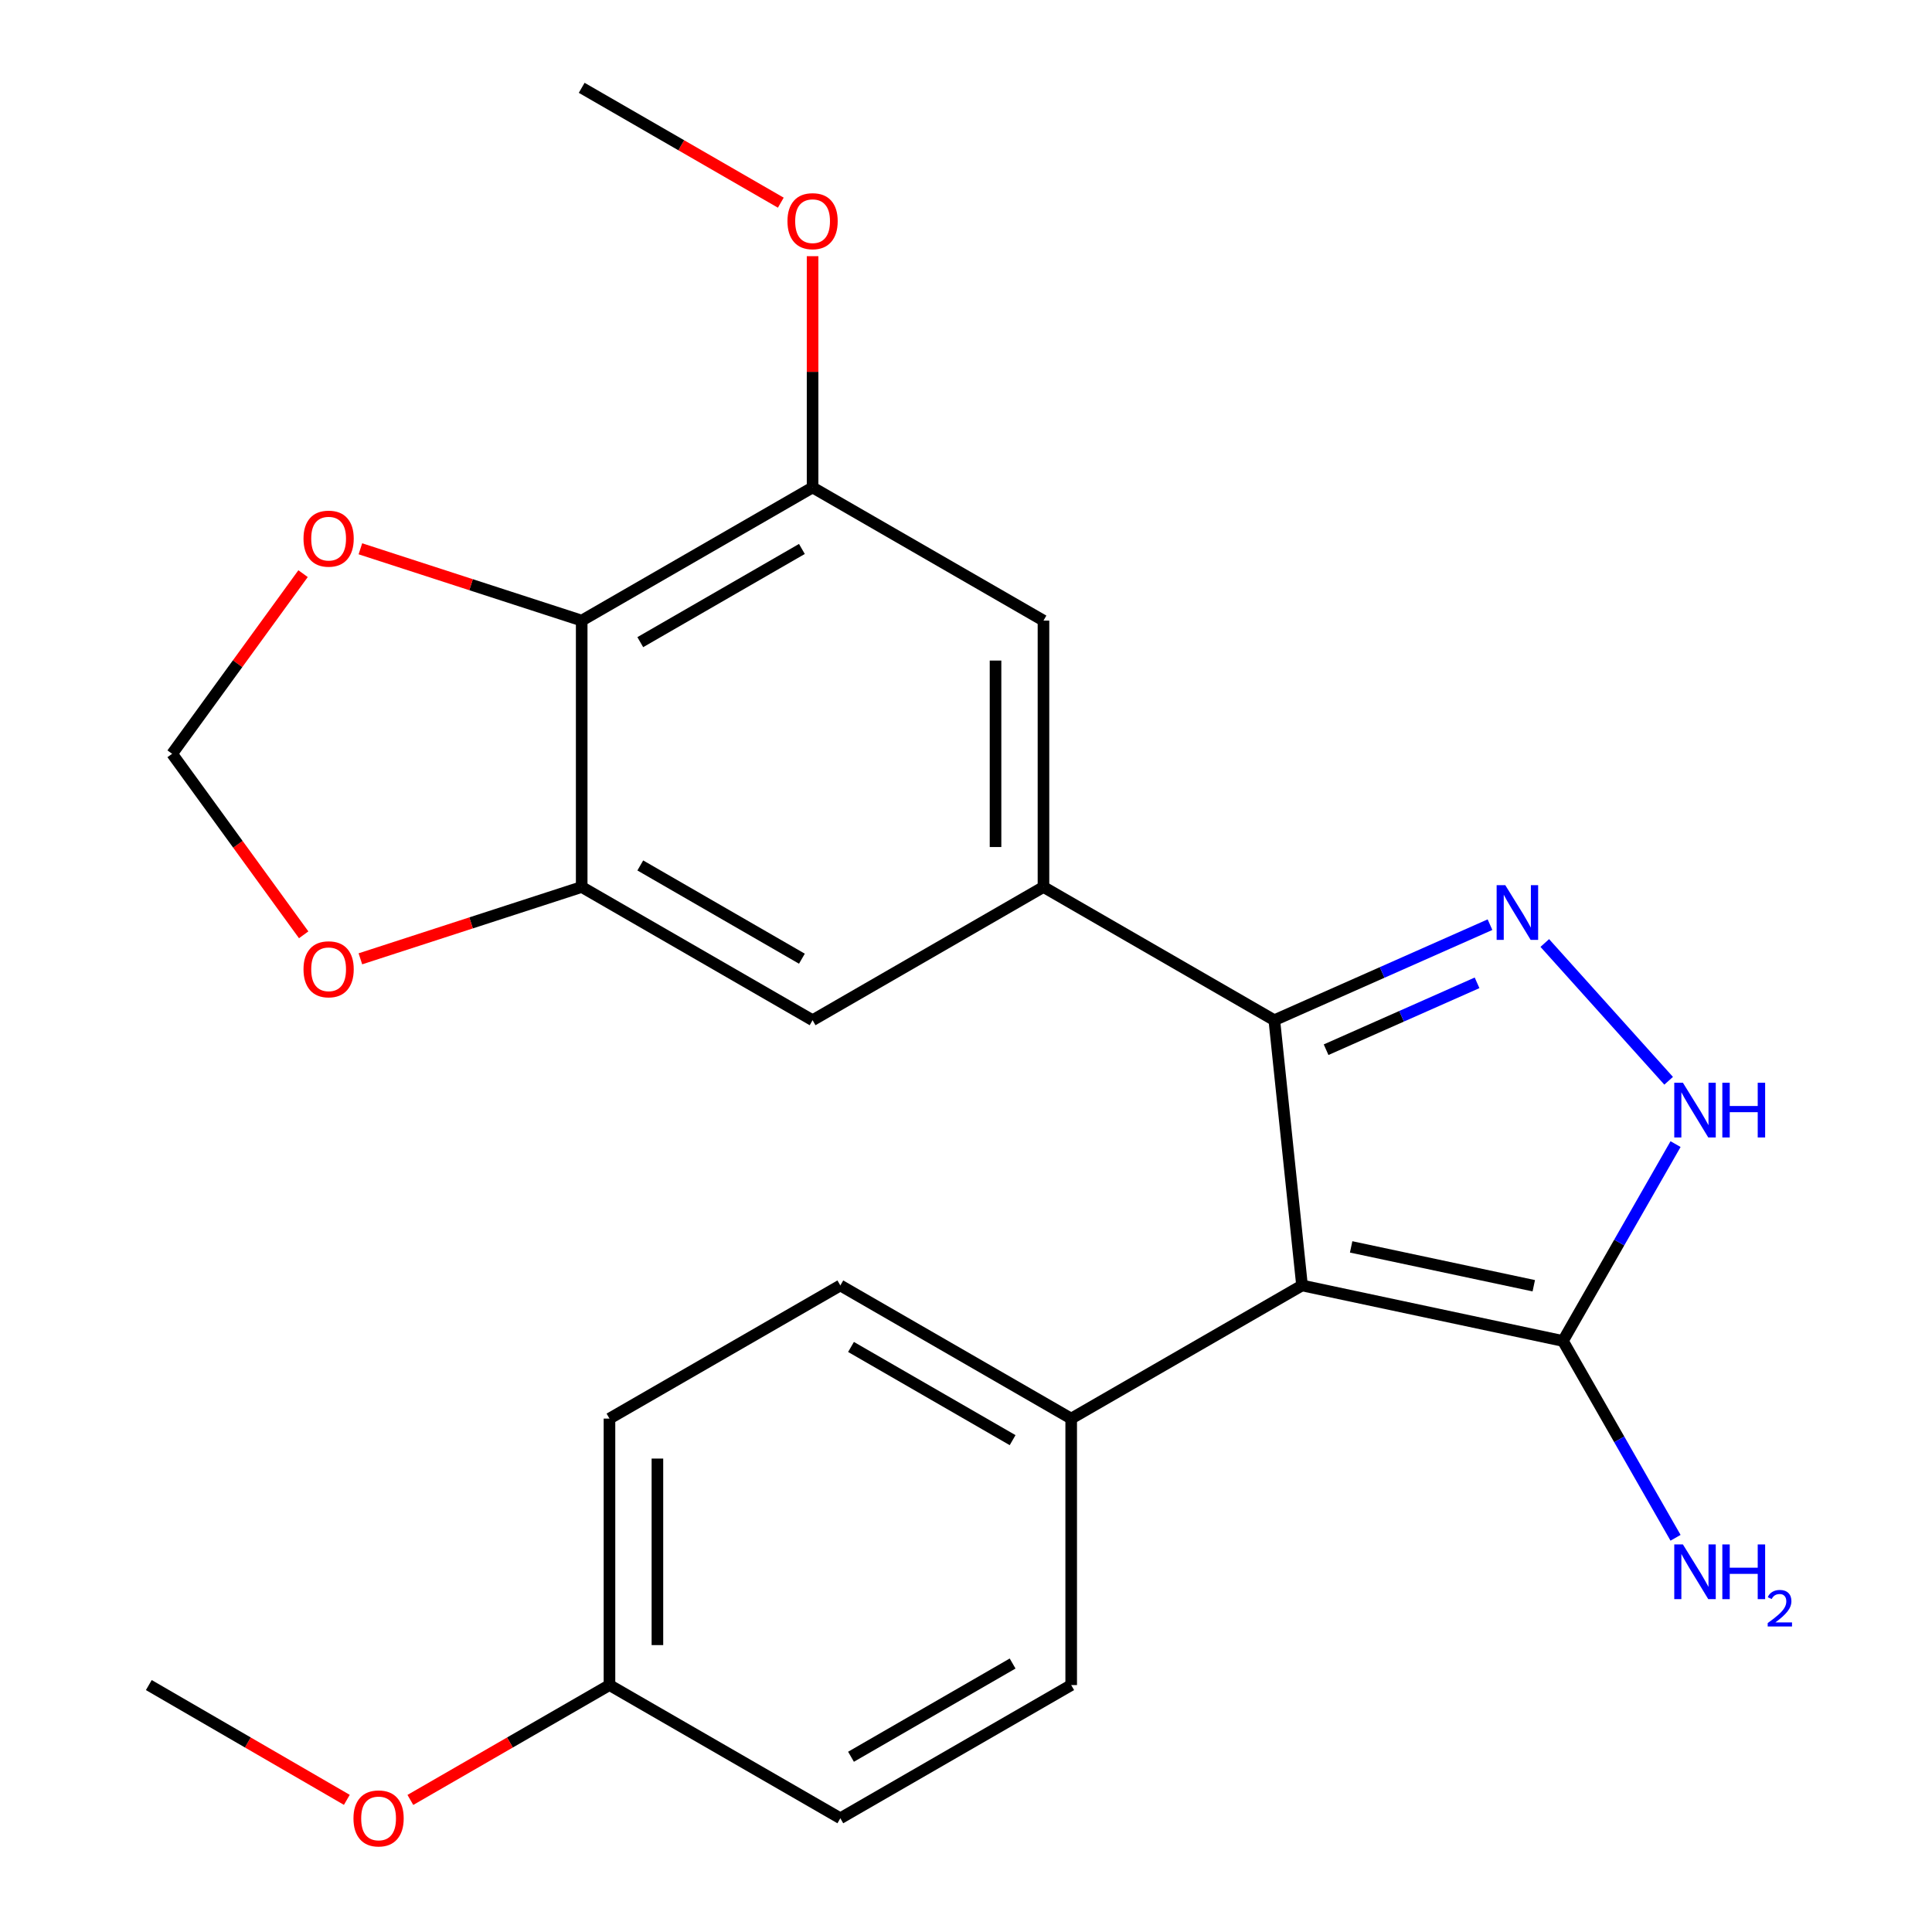 <?xml version='1.0' encoding='iso-8859-1'?>
<svg version='1.1' baseProfile='full'
              xmlns='http://www.w3.org/2000/svg'
                      xmlns:rdkit='http://www.rdkit.org/xml'
                      xmlns:xlink='http://www.w3.org/1999/xlink'
                  xml:space='preserve'
width='1000px' height='1000px' viewBox='0 0 1000 1000'>
<!-- END OF HEADER -->
<rect style='opacity:1.0;fill:#FFFFFF;stroke:none' width='1000' height='1000' x='0' y='0'> </rect>
<path class='bond-0' d='M 673.928,665.35 L 659.591,528.06' style='fill:none;fill-rule:evenodd;stroke:#000000;stroke-width:6px;stroke-linecap:butt;stroke-linejoin:miter;stroke-opacity:1' />
<path class='bond-2' d='M 673.928,665.35 L 808.972,694.079' style='fill:none;fill-rule:evenodd;stroke:#000000;stroke-width:6px;stroke-linecap:butt;stroke-linejoin:miter;stroke-opacity:1' />
<path class='bond-2' d='M 699.348,645.388 L 793.879,665.499' style='fill:none;fill-rule:evenodd;stroke:#000000;stroke-width:6px;stroke-linecap:butt;stroke-linejoin:miter;stroke-opacity:1' />
<path class='bond-10' d='M 673.928,665.35 L 554.449,734.264' style='fill:none;fill-rule:evenodd;stroke:#000000;stroke-width:6px;stroke-linecap:butt;stroke-linejoin:miter;stroke-opacity:1' />
<path class='bond-1' d='M 659.591,528.06 L 715.405,503.333' style='fill:none;fill-rule:evenodd;stroke:#000000;stroke-width:6px;stroke-linecap:butt;stroke-linejoin:miter;stroke-opacity:1' />
<path class='bond-1' d='M 715.405,503.333 L 771.219,478.607' style='fill:none;fill-rule:evenodd;stroke:#0000FF;stroke-width:6px;stroke-linecap:butt;stroke-linejoin:miter;stroke-opacity:1' />
<path class='bond-1' d='M 686.386,543.329 L 725.456,526.02' style='fill:none;fill-rule:evenodd;stroke:#000000;stroke-width:6px;stroke-linecap:butt;stroke-linejoin:miter;stroke-opacity:1' />
<path class='bond-1' d='M 725.456,526.02 L 764.525,508.712' style='fill:none;fill-rule:evenodd;stroke:#0000FF;stroke-width:6px;stroke-linecap:butt;stroke-linejoin:miter;stroke-opacity:1' />
<path class='bond-4' d='M 659.591,528.06 L 540.098,459.104' style='fill:none;fill-rule:evenodd;stroke:#000000;stroke-width:6px;stroke-linecap:butt;stroke-linejoin:miter;stroke-opacity:1' />
<path class='bond-24' d='M 799.576,488.095 L 863.687,559.405' style='fill:none;fill-rule:evenodd;stroke:#0000FF;stroke-width:6px;stroke-linecap:butt;stroke-linejoin:miter;stroke-opacity:1' />
<path class='bond-3' d='M 808.972,694.079 L 838.118,643.133' style='fill:none;fill-rule:evenodd;stroke:#000000;stroke-width:6px;stroke-linecap:butt;stroke-linejoin:miter;stroke-opacity:1' />
<path class='bond-3' d='M 838.118,643.133 L 867.264,592.187' style='fill:none;fill-rule:evenodd;stroke:#0000FF;stroke-width:6px;stroke-linecap:butt;stroke-linejoin:miter;stroke-opacity:1' />
<path class='bond-14' d='M 808.972,694.079 L 838.118,745.018' style='fill:none;fill-rule:evenodd;stroke:#000000;stroke-width:6px;stroke-linecap:butt;stroke-linejoin:miter;stroke-opacity:1' />
<path class='bond-14' d='M 838.118,745.018 L 867.263,795.957' style='fill:none;fill-rule:evenodd;stroke:#0000FF;stroke-width:6px;stroke-linecap:butt;stroke-linejoin:miter;stroke-opacity:1' />
<path class='bond-8' d='M 540.098,459.104 L 420.591,528.06' style='fill:none;fill-rule:evenodd;stroke:#000000;stroke-width:6px;stroke-linecap:butt;stroke-linejoin:miter;stroke-opacity:1' />
<path class='bond-9' d='M 540.098,459.104 L 540.098,321.221' style='fill:none;fill-rule:evenodd;stroke:#000000;stroke-width:6px;stroke-linecap:butt;stroke-linejoin:miter;stroke-opacity:1' />
<path class='bond-9' d='M 515.284,438.422 L 515.284,341.903' style='fill:none;fill-rule:evenodd;stroke:#000000;stroke-width:6px;stroke-linecap:butt;stroke-linejoin:miter;stroke-opacity:1' />
<path class='bond-5' d='M 301.084,321.221 L 420.591,252.307' style='fill:none;fill-rule:evenodd;stroke:#000000;stroke-width:6px;stroke-linecap:butt;stroke-linejoin:miter;stroke-opacity:1' />
<path class='bond-5' d='M 331.406,332.38 L 415.061,284.14' style='fill:none;fill-rule:evenodd;stroke:#000000;stroke-width:6px;stroke-linecap:butt;stroke-linejoin:miter;stroke-opacity:1' />
<path class='bond-11' d='M 301.084,321.221 L 243.81,302.638' style='fill:none;fill-rule:evenodd;stroke:#000000;stroke-width:6px;stroke-linecap:butt;stroke-linejoin:miter;stroke-opacity:1' />
<path class='bond-11' d='M 243.81,302.638 L 186.537,284.055' style='fill:none;fill-rule:evenodd;stroke:#FF0000;stroke-width:6px;stroke-linecap:butt;stroke-linejoin:miter;stroke-opacity:1' />
<path class='bond-26' d='M 301.084,321.221 L 301.084,459.104' style='fill:none;fill-rule:evenodd;stroke:#000000;stroke-width:6px;stroke-linecap:butt;stroke-linejoin:miter;stroke-opacity:1' />
<path class='bond-6' d='M 301.084,459.104 L 420.591,528.06' style='fill:none;fill-rule:evenodd;stroke:#000000;stroke-width:6px;stroke-linecap:butt;stroke-linejoin:miter;stroke-opacity:1' />
<path class='bond-6' d='M 331.412,447.955 L 415.066,496.223' style='fill:none;fill-rule:evenodd;stroke:#000000;stroke-width:6px;stroke-linecap:butt;stroke-linejoin:miter;stroke-opacity:1' />
<path class='bond-12' d='M 301.084,459.104 L 243.81,477.693' style='fill:none;fill-rule:evenodd;stroke:#000000;stroke-width:6px;stroke-linecap:butt;stroke-linejoin:miter;stroke-opacity:1' />
<path class='bond-12' d='M 243.81,477.693 L 186.537,496.282' style='fill:none;fill-rule:evenodd;stroke:#FF0000;stroke-width:6px;stroke-linecap:butt;stroke-linejoin:miter;stroke-opacity:1' />
<path class='bond-7' d='M 420.591,252.307 L 540.098,321.221' style='fill:none;fill-rule:evenodd;stroke:#000000;stroke-width:6px;stroke-linecap:butt;stroke-linejoin:miter;stroke-opacity:1' />
<path class='bond-17' d='M 420.591,252.307 L 420.591,192.455' style='fill:none;fill-rule:evenodd;stroke:#000000;stroke-width:6px;stroke-linecap:butt;stroke-linejoin:miter;stroke-opacity:1' />
<path class='bond-17' d='M 420.591,192.455 L 420.591,132.604' style='fill:none;fill-rule:evenodd;stroke:#FF0000;stroke-width:6px;stroke-linecap:butt;stroke-linejoin:miter;stroke-opacity:1' />
<path class='bond-15' d='M 554.449,734.264 L 434.956,665.35' style='fill:none;fill-rule:evenodd;stroke:#000000;stroke-width:6px;stroke-linecap:butt;stroke-linejoin:miter;stroke-opacity:1' />
<path class='bond-15' d='M 524.128,745.422 L 440.483,697.183' style='fill:none;fill-rule:evenodd;stroke:#000000;stroke-width:6px;stroke-linecap:butt;stroke-linejoin:miter;stroke-opacity:1' />
<path class='bond-16' d='M 554.449,734.264 L 554.449,872.189' style='fill:none;fill-rule:evenodd;stroke:#000000;stroke-width:6px;stroke-linecap:butt;stroke-linejoin:miter;stroke-opacity:1' />
<path class='bond-27' d='M 156.862,296.924 L 122.976,343.543' style='fill:none;fill-rule:evenodd;stroke:#FF0000;stroke-width:6px;stroke-linecap:butt;stroke-linejoin:miter;stroke-opacity:1' />
<path class='bond-27' d='M 122.976,343.543 L 89.09,390.163' style='fill:none;fill-rule:evenodd;stroke:#000000;stroke-width:6px;stroke-linecap:butt;stroke-linejoin:miter;stroke-opacity:1' />
<path class='bond-13' d='M 157.183,483.854 L 123.136,437.008' style='fill:none;fill-rule:evenodd;stroke:#FF0000;stroke-width:6px;stroke-linecap:butt;stroke-linejoin:miter;stroke-opacity:1' />
<path class='bond-13' d='M 123.136,437.008 L 89.09,390.163' style='fill:none;fill-rule:evenodd;stroke:#000000;stroke-width:6px;stroke-linecap:butt;stroke-linejoin:miter;stroke-opacity:1' />
<path class='bond-20' d='M 434.956,665.35 L 315.462,734.264' style='fill:none;fill-rule:evenodd;stroke:#000000;stroke-width:6px;stroke-linecap:butt;stroke-linejoin:miter;stroke-opacity:1' />
<path class='bond-19' d='M 554.449,872.189 L 434.956,941.13' style='fill:none;fill-rule:evenodd;stroke:#000000;stroke-width:6px;stroke-linecap:butt;stroke-linejoin:miter;stroke-opacity:1' />
<path class='bond-19' d='M 524.124,861.036 L 440.479,909.296' style='fill:none;fill-rule:evenodd;stroke:#000000;stroke-width:6px;stroke-linecap:butt;stroke-linejoin:miter;stroke-opacity:1' />
<path class='bond-22' d='M 404.142,104.907 L 352.613,75.181' style='fill:none;fill-rule:evenodd;stroke:#FF0000;stroke-width:6px;stroke-linecap:butt;stroke-linejoin:miter;stroke-opacity:1' />
<path class='bond-22' d='M 352.613,75.181 L 301.084,45.455' style='fill:none;fill-rule:evenodd;stroke:#000000;stroke-width:6px;stroke-linecap:butt;stroke-linejoin:miter;stroke-opacity:1' />
<path class='bond-18' d='M 315.462,872.189 L 434.956,941.13' style='fill:none;fill-rule:evenodd;stroke:#000000;stroke-width:6px;stroke-linecap:butt;stroke-linejoin:miter;stroke-opacity:1' />
<path class='bond-21' d='M 315.462,872.189 L 263.934,901.915' style='fill:none;fill-rule:evenodd;stroke:#000000;stroke-width:6px;stroke-linecap:butt;stroke-linejoin:miter;stroke-opacity:1' />
<path class='bond-21' d='M 263.934,901.915 L 212.405,931.641' style='fill:none;fill-rule:evenodd;stroke:#FF0000;stroke-width:6px;stroke-linecap:butt;stroke-linejoin:miter;stroke-opacity:1' />
<path class='bond-25' d='M 315.462,872.189 L 315.462,734.264' style='fill:none;fill-rule:evenodd;stroke:#000000;stroke-width:6px;stroke-linecap:butt;stroke-linejoin:miter;stroke-opacity:1' />
<path class='bond-25' d='M 340.276,851.5 L 340.276,754.953' style='fill:none;fill-rule:evenodd;stroke:#000000;stroke-width:6px;stroke-linecap:butt;stroke-linejoin:miter;stroke-opacity:1' />
<path class='bond-23' d='M 179.519,931.602 L 128.273,901.895' style='fill:none;fill-rule:evenodd;stroke:#FF0000;stroke-width:6px;stroke-linecap:butt;stroke-linejoin:miter;stroke-opacity:1' />
<path class='bond-23' d='M 128.273,901.895 L 77.027,872.189' style='fill:none;fill-rule:evenodd;stroke:#000000;stroke-width:6px;stroke-linecap:butt;stroke-linejoin:miter;stroke-opacity:1' />
<path  class='atom-2' d='M 779.139 458.165
L 788.419 473.165
Q 789.339 474.645, 790.819 477.325
Q 792.299 480.005, 792.379 480.165
L 792.379 458.165
L 796.139 458.165
L 796.139 486.485
L 792.259 486.485
L 782.299 470.085
Q 781.139 468.165, 779.899 465.965
Q 778.699 463.765, 778.339 463.085
L 778.339 486.485
L 774.659 486.485
L 774.659 458.165
L 779.139 458.165
' fill='#0000FF'/>
<path  class='atom-4' d='M 871.074 560.426
L 880.354 575.426
Q 881.274 576.906, 882.754 579.586
Q 884.234 582.266, 884.314 582.426
L 884.314 560.426
L 888.074 560.426
L 888.074 588.746
L 884.194 588.746
L 874.234 572.346
Q 873.074 570.426, 871.834 568.226
Q 870.634 566.026, 870.274 565.346
L 870.274 588.746
L 866.594 588.746
L 866.594 560.426
L 871.074 560.426
' fill='#0000FF'/>
<path  class='atom-4' d='M 891.474 560.426
L 895.314 560.426
L 895.314 572.466
L 909.794 572.466
L 909.794 560.426
L 913.634 560.426
L 913.634 588.746
L 909.794 588.746
L 909.794 575.666
L 895.314 575.666
L 895.314 588.746
L 891.474 588.746
L 891.474 560.426
' fill='#0000FF'/>
<path  class='atom-12' d='M 157.094 278.8
Q 157.094 272, 160.454 268.2
Q 163.814 264.4, 170.094 264.4
Q 176.374 264.4, 179.734 268.2
Q 183.094 272, 183.094 278.8
Q 183.094 285.68, 179.694 289.6
Q 176.294 293.48, 170.094 293.48
Q 163.854 293.48, 160.454 289.6
Q 157.094 285.72, 157.094 278.8
M 170.094 290.28
Q 174.414 290.28, 176.734 287.4
Q 179.094 284.48, 179.094 278.8
Q 179.094 273.24, 176.734 270.44
Q 174.414 267.6, 170.094 267.6
Q 165.774 267.6, 163.414 270.4
Q 161.094 273.2, 161.094 278.8
Q 161.094 284.52, 163.414 287.4
Q 165.774 290.28, 170.094 290.28
' fill='#FF0000'/>
<path  class='atom-13' d='M 157.094 501.699
Q 157.094 494.899, 160.454 491.099
Q 163.814 487.299, 170.094 487.299
Q 176.374 487.299, 179.734 491.099
Q 183.094 494.899, 183.094 501.699
Q 183.094 508.579, 179.694 512.499
Q 176.294 516.379, 170.094 516.379
Q 163.854 516.379, 160.454 512.499
Q 157.094 508.619, 157.094 501.699
M 170.094 513.179
Q 174.414 513.179, 176.734 510.299
Q 179.094 507.379, 179.094 501.699
Q 179.094 496.139, 176.734 493.339
Q 174.414 490.499, 170.094 490.499
Q 165.774 490.499, 163.414 493.299
Q 161.094 496.099, 161.094 501.699
Q 161.094 507.419, 163.414 510.299
Q 165.774 513.179, 170.094 513.179
' fill='#FF0000'/>
<path  class='atom-15' d='M 871.074 799.399
L 880.354 814.399
Q 881.274 815.879, 882.754 818.559
Q 884.234 821.239, 884.314 821.399
L 884.314 799.399
L 888.074 799.399
L 888.074 827.719
L 884.194 827.719
L 874.234 811.319
Q 873.074 809.399, 871.834 807.199
Q 870.634 804.999, 870.274 804.319
L 870.274 827.719
L 866.594 827.719
L 866.594 799.399
L 871.074 799.399
' fill='#0000FF'/>
<path  class='atom-15' d='M 891.474 799.399
L 895.314 799.399
L 895.314 811.439
L 909.794 811.439
L 909.794 799.399
L 913.634 799.399
L 913.634 827.719
L 909.794 827.719
L 909.794 814.639
L 895.314 814.639
L 895.314 827.719
L 891.474 827.719
L 891.474 799.399
' fill='#0000FF'/>
<path  class='atom-15' d='M 915.007 826.725
Q 915.694 824.956, 917.33 823.979
Q 918.967 822.976, 921.238 822.976
Q 924.062 822.976, 925.646 824.507
Q 927.23 826.039, 927.23 828.758
Q 927.23 831.53, 925.171 834.117
Q 923.138 836.704, 918.914 839.767
L 927.547 839.767
L 927.547 841.879
L 914.954 841.879
L 914.954 840.11
Q 918.439 837.628, 920.498 835.78
Q 922.584 833.932, 923.587 832.269
Q 924.59 830.606, 924.59 828.89
Q 924.59 827.095, 923.693 826.091
Q 922.795 825.088, 921.238 825.088
Q 919.733 825.088, 918.73 825.695
Q 917.726 826.303, 917.014 827.649
L 915.007 826.725
' fill='#0000FF'/>
<path  class='atom-18' d='M 407.591 114.476
Q 407.591 107.676, 410.951 103.876
Q 414.311 100.076, 420.591 100.076
Q 426.871 100.076, 430.231 103.876
Q 433.591 107.676, 433.591 114.476
Q 433.591 121.356, 430.191 125.276
Q 426.791 129.156, 420.591 129.156
Q 414.351 129.156, 410.951 125.276
Q 407.591 121.396, 407.591 114.476
M 420.591 125.956
Q 424.911 125.956, 427.231 123.076
Q 429.591 120.156, 429.591 114.476
Q 429.591 108.916, 427.231 106.116
Q 424.911 103.276, 420.591 103.276
Q 416.271 103.276, 413.911 106.076
Q 411.591 108.876, 411.591 114.476
Q 411.591 120.196, 413.911 123.076
Q 416.271 125.956, 420.591 125.956
' fill='#FF0000'/>
<path  class='atom-22' d='M 182.955 941.21
Q 182.955 934.41, 186.315 930.61
Q 189.675 926.81, 195.955 926.81
Q 202.235 926.81, 205.595 930.61
Q 208.955 934.41, 208.955 941.21
Q 208.955 948.09, 205.555 952.01
Q 202.155 955.89, 195.955 955.89
Q 189.715 955.89, 186.315 952.01
Q 182.955 948.13, 182.955 941.21
M 195.955 952.69
Q 200.275 952.69, 202.595 949.81
Q 204.955 946.89, 204.955 941.21
Q 204.955 935.65, 202.595 932.85
Q 200.275 930.01, 195.955 930.01
Q 191.635 930.01, 189.275 932.81
Q 186.955 935.61, 186.955 941.21
Q 186.955 946.93, 189.275 949.81
Q 191.635 952.69, 195.955 952.69
' fill='#FF0000'/>
</svg>
